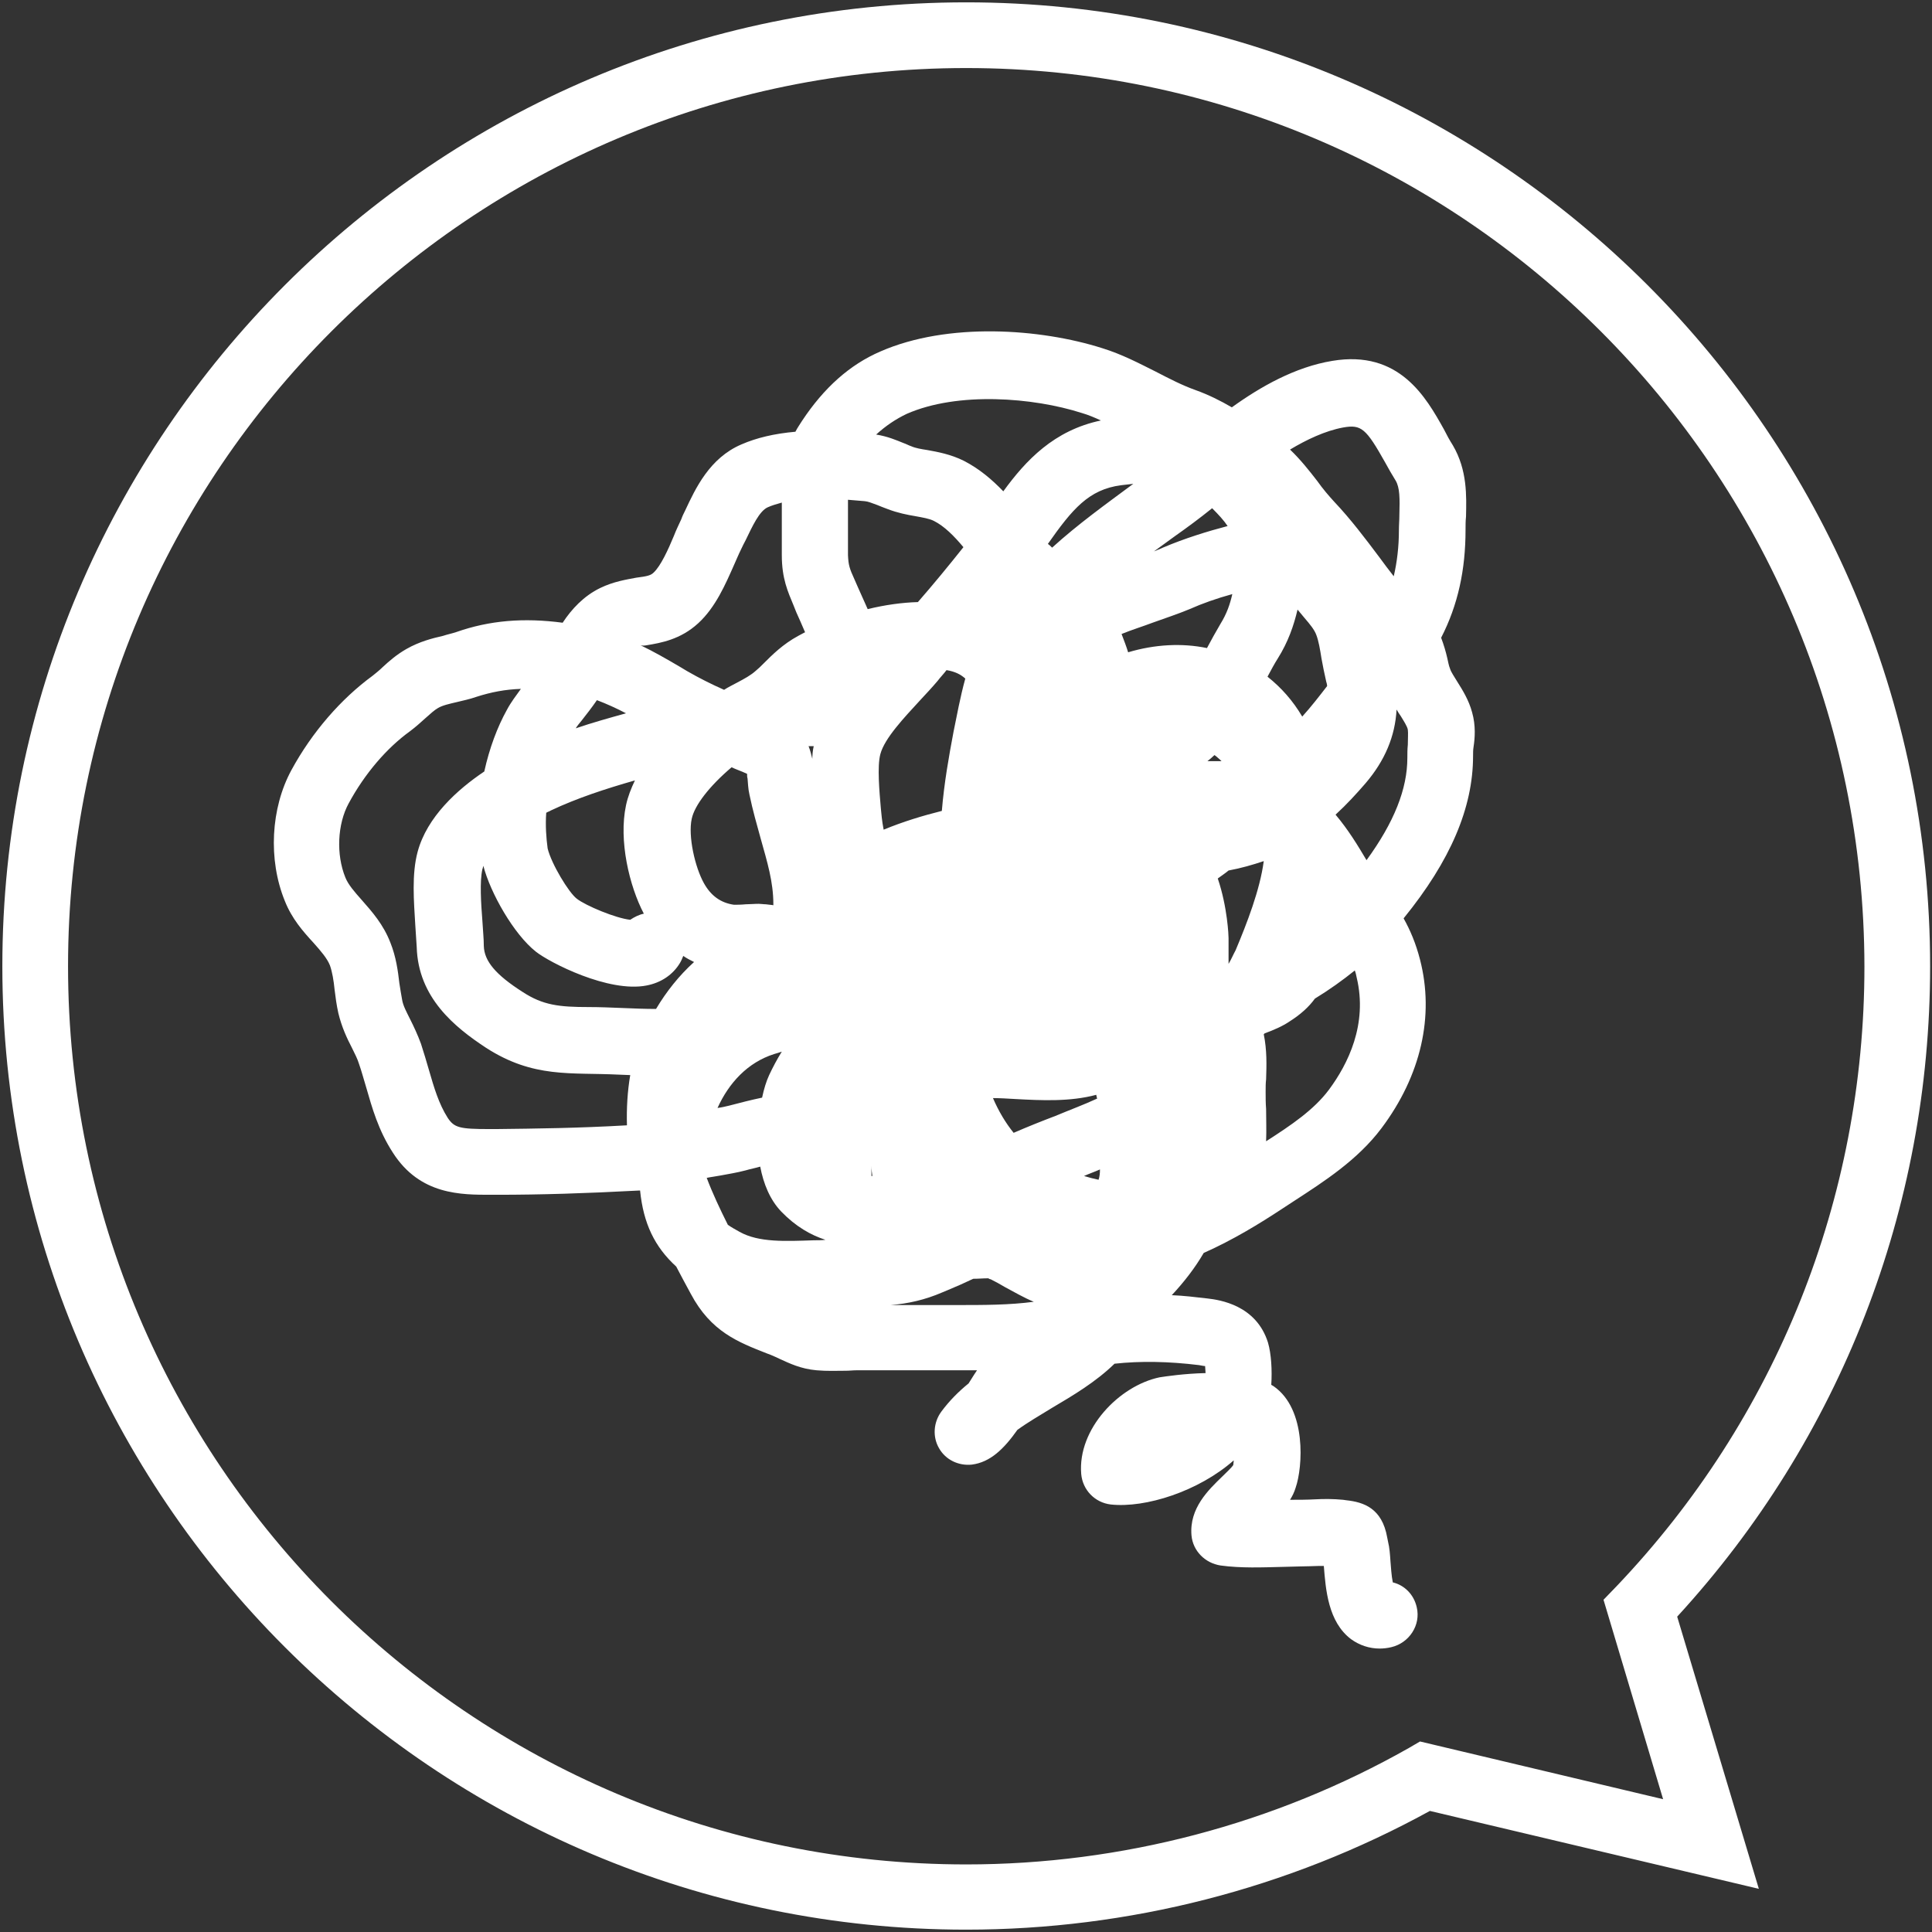 <?xml version="1.0" encoding="utf-8"?>
<!-- Generator: Adobe Illustrator 24.1.1, SVG Export Plug-In . SVG Version: 6.00 Build 0)  -->
<svg version="1.1" id="レイヤー_1" xmlns="http://www.w3.org/2000/svg" xmlns:xlink="http://www.w3.org/1999/xlink" x="0px"
	 y="0px" viewBox="0 0 411.7 411.7" style="enable-background:new 0 0 411.7 411.7;" xml:space="preserve">
<rect x="0" y="0" width="411.7" height="411.7" fill="#333333" stroke="none"/>
<style type="text/css">
	.st0{fill:#FFFFFF;}
</style>
<path class="st0" d="M313.7,151.8c-0.7-2.6-2-4.7-3.2-6.6c-0.6-1-1.3-2-1.5-2.7c-0.3-0.7-0.4-1.5-0.6-2.3c-0.3-1.3-0.7-2.7-1.3-4.3
	c3.6-7,5.2-14.5,5.2-23c0-0.9,0-1.9,0.1-2.8c0.1-4.4,0.3-9.9-2.8-15.2c-0.7-1.1-1.3-2.2-1.9-3.4c-3.8-6.8-9.5-17-23.8-14.6
	c-7.9,1.3-15.3,5.5-21.4,9.9c-2.4-1.4-5-2.7-7.8-3.7s-5.5-2.4-8.4-3.9c-3.6-1.8-7.2-3.7-11.4-5c-13.2-4.2-32.9-5.6-47.3,0.7
	c-6.5,2.8-12,7.7-16.7,14.8c-0.5,0.8-1,1.5-1.4,2.3c-4.5,0.4-8.3,1.3-11.5,2.7c-6.8,2.9-9.8,9.4-12,14.1c-0.3,0.6-0.6,1.2-0.8,1.8
	c-0.5,1.1-1.1,2.3-1.6,3.6c-1.2,2.9-2.8,6.4-4.3,7.8c-0.6,0.6-1.3,0.8-3.7,1.1c-2.1,0.4-4.8,0.8-7.7,2.2c-3.5,1.7-6.1,4.5-8,7.4
	c-8.3-1.1-15.6-0.5-22.7,2c-0.9,0.3-1.9,0.5-2.8,0.8c-2.2,0.5-5,1.2-7.8,2.8c-2.1,1.2-3.7,2.6-5.1,3.9c-0.7,0.7-1.5,1.3-2.1,1.8
	c-6.7,4.9-12.9,12-17.3,20.1s-5,19.1-1.4,27.9c1.5,3.8,3.9,6.5,6.1,8.9c1.6,1.8,2.9,3.3,3.5,4.8c0.5,1.4,0.8,3.2,1,5.2
	c0.2,1.6,0.4,3.2,0.8,5c0.7,2.9,1.8,5.3,2.9,7.4c0.6,1.2,1.2,2.4,1.5,3.4c0.6,1.7,1,3.3,1.5,4.9c1.3,4.5,2.6,9.2,5.7,14
	c5.8,9.1,14.6,9,21,9h1.3c9.2,0,18.8-0.3,30.1-0.9c0.1,0,0.2,0,0.3,0c0.7,7,3.1,12,7.7,16.2c1,1.9,2,3.8,3.1,5.8
	c4.3,8.1,10.1,10.3,16.2,12.7l0.8,0.3c0.7,0.3,1.4,0.6,2,0.9c2,0.9,4.4,2.1,7.8,2.4c2.2,0.2,4.3,0.1,6.2,0.1c0.8,0,1.6-0.1,2.4-0.1
	H204c1.4,0,2.8,0,4.2,0c-0.2,0.3-0.4,0.6-0.6,0.9c-0.3,0.5-0.7,1.1-1.2,1.9c-2.1,1.7-4.1,3.7-5.8,6s-1.9,5.4-0.5,7.8
	c1.4,2.5,4.2,3.8,7,3.5c3.9-0.5,6.8-3.3,9.7-7.4c2.2-1.6,4.8-3.1,7.4-4.7c4.4-2.6,9.3-5.5,13.3-9.4c5.5-0.6,11.5-0.5,18,0.3
	c0.6,0.1,1,0.2,1.3,0.2c0,0.4,0.1,1,0.1,1.5c-4.5,0.1-8.5,0.7-9.8,0.9c-8.6,1.8-17.5,11-16.7,20.6c0.3,3.4,2.9,6.1,6.3,6.5
	c7.4,0.8,18.7-2.8,26.2-9.4c0,0.4-0.1,0.7-0.1,1c-0.4,0.6-1.6,1.7-2.3,2.4c-3,2.9-7.1,6.8-6.6,12.6c0.3,3.3,2.9,5.9,6.2,6.4
	c4.4,0.6,8.9,0.4,13.1,0.3c2.6-0.1,5.1-0.1,7.7-0.2c0.4,0,0.8,0,1.2,0l0,0c0.4,5,0.9,11.9,5.8,15.6c1.8,1.3,3.9,2,6.1,2
	c0.8,0,1.7-0.1,2.5-0.3c3.8-0.9,6.3-4.7,5.4-8.5c-0.6-2.7-2.6-4.7-5.1-5.3c-0.3-1.4-0.4-3.4-0.5-4.5c-0.1-1.5-0.2-2.9-0.5-4.1
	l-0.2-1c-1.1-6.2-5-7.5-8.7-7.9l-0.7-0.1c-2.1-0.2-4.1-0.2-5.9-0.1s-3.6,0.1-5.4,0.1c0.5-0.8,0.9-1.6,1.2-2.6
	c1.5-4.3,2.4-16.7-4.7-21.6c-0.2-0.1-0.3-0.2-0.5-0.3c0.2-3.1,0-6.6-0.7-9c-2.5-8-10.3-9.1-12.9-9.4s-5.1-0.6-7.6-0.7
	c2.7-2.9,5-5.9,6.8-9c6.3-2.8,12-6.3,16.7-9.4l2.6-1.7c6.3-4.1,13.5-8.7,18.6-15.5c8.4-11.2,11.3-23.9,8.2-35.9
	c-0.9-3.5-2.1-6.3-3.5-8.8c10-12.3,14.8-23.6,14.8-34.6c0-0.6,0-1.3,0.1-1.9C314.3,157.3,314.5,154.6,313.7,151.8z M173.4,159
	c-0.2,0.9-0.3,1.8-0.3,2.7c-0.2-0.8-0.4-1.7-0.8-2.7C172.7,159,173,159,173.4,159z M137.8,137.5c3-0.5,7.2-1.2,11-4.7
	c3.7-3.4,5.8-8.3,7.7-12.6c0.5-1.1,0.9-2.1,1.4-3.1c0.3-0.6,0.6-1.3,1-2c1.4-2.9,2.9-6.2,4.7-7c0.9-0.4,1.9-0.7,3-1v3.9
	c0,2.4,0,4.9,0,7.3c0,5,1.3,7.8,2.5,10.7l0.6,1.5c0.6,1.3,1.2,2.7,1.8,4.1c0,0,0,0.1,0.1,0.1c-0.5,0.3-1,0.5-1.5,0.8
	c-3.3,1.8-5.5,4-7.5,6c-0.5,0.5-1,1-1.5,1.4c-1.1,1-2.4,1.7-4.1,2.6c-0.9,0.5-1.8,0.9-2.7,1.5c-2.7-1.2-5.3-2.5-7.9-4l-1.5-0.9
	c-2.9-1.7-5.5-3.2-8.4-4.6C136.8,137.6,137.3,137.6,137.8,137.5z M166.6,224.1c-1,1.6-1.9,3.3-2.7,5c-0.6,1.3-1.1,2.9-1.5,4.8
	c-2.4,0.5-4.7,1.1-7,1.7c-0.8,0.2-1.7,0.4-2.5,0.5c2.4-5.3,6.4-9.7,12.1-11.5C165.4,224.5,166,224.3,166.6,224.1z M123.9,153.6
	c1.1-1.4,2.2-2.8,3.3-4.4c2.1,0.8,4.1,1.7,6.2,2.8c-3.6,1-7.2,2-10.7,3.2C122.9,154.8,123.4,154.2,123.9,153.6z M116.4,173.2
	c0.3-0.2,0.7-0.3,1-0.5c5.5-2.6,11.6-4.6,17.9-6.4c-0.8,1.7-1.5,3.4-1.9,5.3c-1.6,7.5,0.7,17.2,3.8,23.1c-1,0.2-2,0.7-2.9,1.3
	c-3-0.3-9.5-3-11.4-4.5c-1.7-1.3-5.4-7.4-6.2-10.7C116.4,178.6,116.2,175.9,116.4,173.2z M133.6,239.8c-10.4,0.6-19.3,0.7-27.9,0.8
	h-1.4c-6.4,0-7.5-0.3-8.9-2.4c-1.9-3-2.9-6.4-4-10.2c-0.5-1.8-1.1-3.7-1.7-5.6c-0.7-1.9-1.5-3.6-2.3-5.2c-0.8-1.6-1.5-2.9-1.7-4.1
	c-0.2-1.1-0.4-2.3-0.6-3.6c-0.3-2.6-0.7-5.6-1.9-8.6c-1.5-3.9-3.9-6.6-6.1-9.1c-1.6-1.8-2.9-3.3-3.5-4.8c-2-4.9-1.7-11.4,0.7-15.8
	c3.4-6.3,8.1-11.8,13.1-15.4c1.2-0.9,2.3-1.9,3.3-2.8c1-0.9,1.9-1.7,2.6-2.1c1-0.6,2.4-0.9,4.1-1.3c1.2-0.3,2.7-0.6,4.1-1.1
	c3.1-1,6.2-1.6,9.5-1.7c-1,1.4-2.1,2.8-3,4.5c-2,3.6-3.7,8.1-4.8,13.1c-5.8,3.9-12.2,9.7-14.2,17.1c-1.3,4.8-0.8,10.6-0.5,15.7
	c0.1,1.6,0.2,3.2,0.3,4.6c0.3,10.8,8.1,17.1,14.8,21.5c10.1,6.5,18,5.2,28.2,5.7c0.8,0,1.7,0.1,2.5,0.1
	C133.7,232.6,133.5,236.2,133.6,239.8z M139.8,215L139.8,215c-2.4,0-4.8-0.1-7.2-0.2c-2.5-0.1-4.8-0.2-7.1-0.2
	c-6.4,0-9.8-0.4-14.1-3.2c-5.8-3.7-8.2-6.6-8.3-9.8c0-1.6-0.2-3.4-0.3-5.3c-0.3-3.8-0.6-8.5,0-11.1c0.1-0.2,0.1-0.4,0.2-0.7
	c1.5,5.8,6.5,14.6,11.2,18.3c2.9,2.3,15.5,8.8,23.6,7.2c3.1-0.6,5.6-2.3,7.1-4.8c0.3-0.5,0.5-1,0.7-1.5c0.7,0.5,1.5,0.9,2.3,1.3
	C144.7,207.9,142,211.3,139.8,215z M150,188.2c-1.9-3.4-3.4-10-2.6-13.7c0.6-2.9,3.8-7,8.5-11c0.4,0.2,0.9,0.4,1.4,0.6
	c0.5,0.2,1.3,0.5,1.9,0.8c0,0.3,0,0.7,0.1,1c0.1,0.9,0.1,2.1,0.4,3.4c0.7,3.4,1.6,6.5,2.4,9.4c1.4,5,2.7,9.2,2.7,14
	c0,0.1,0,0.2,0,0.2c-0.5-0.1-1-0.1-1.6-0.2c-0.5,0-1-0.1-1.5-0.1c-1,0-2,0.1-2.8,0.1c-1,0.1-2,0.1-2.5,0.1
	C153.6,192.4,151.5,190.9,150,188.2z M173.4,264.3c-6,0.2-11.7,0.5-15.8-1.8c-0.9-0.5-1.8-1-2.5-1.5c-1.7-3.4-3.3-6.8-4.5-10
	c0.9-0.2,1.9-0.3,2.9-0.5c1.6-0.3,3.5-0.6,5.4-1.1c1-0.3,2.1-0.5,3.1-0.8c0.7,3.7,2.1,7.1,4.5,9.6c3.1,3.2,6.3,5,9.4,6
	C175.1,264.3,174.2,264.3,173.4,264.3z M286.2,91.1c3.9-0.7,4.9,0.2,9,7.5c0.7,1.3,1.4,2.5,2.2,3.8c0.9,1.5,0.9,3.8,0.8,7.3
	c0,1.1-0.1,2.2-0.1,3.3c0,3.5-0.4,6.8-1.1,9.8c-1-1.3-2.1-2.7-3.1-4.1c-3-4-6.1-8.1-9.6-11.8c-1.1-1.2-2.4-2.7-3.6-4.4
	c-1.7-2.2-3.6-4.6-5.8-6.7C278.4,93.7,282.4,91.8,286.2,91.1z M272.3,140.3c2.2-3.5,3.4-7,4.2-10.4c0.5,0.6,1,1.2,1.5,1.8
	c1.2,1.4,2.1,2.5,2.5,3.6c0.5,1.3,0.8,3.1,1.1,5c0.3,1.6,0.6,3.2,1,4.9c0.1,0.3,0.2,0.7,0.2,1c-1.7,2.2-3.4,4.4-5.3,6.5
	c-2-3.4-4.5-6.2-7.4-8.5C270.9,142.7,271.6,141.4,272.3,140.3z M250.3,114.3c2.7-1.9,5.4-3.9,8-6c1.4,1.4,2.5,2.6,3.3,3.8
	c-4.2,1.1-9.1,2.6-13.8,4.6c-0.6,0.3-1.2,0.5-1.9,0.8C247.4,116.4,248.9,115.3,250.3,114.3z M193.2,88.2c10.9-4.8,27-3.5,37.3-0.2
	c1.4,0.4,2.8,1,4.1,1.6c-10,2.1-16,8.5-20.8,15.1c-2.4-2.5-5.1-4.8-8.4-6.5c-2.8-1.4-5.6-1.9-7.8-2.3c-1.3-0.2-2.5-0.4-3.4-0.8
	c-0.6-0.2-1.1-0.5-1.7-0.7c-1.5-0.6-3.3-1.4-5.8-1.8C188.8,90.7,190.9,89.3,193.2,88.2z M184.5,128.9c-0.6-1.3-1.1-2.5-1.7-3.8
	l-0.7-1.6c-1.1-2.4-1.3-3.1-1.4-5.2c0-2.4,0-4.8,0-7.2v-4c0-0.2,0-0.4,0-0.6c1.1,0.1,2.3,0.2,3.6,0.3c0.8,0.1,1.2,0.3,2.6,0.8
	c0.7,0.3,1.5,0.6,2.3,0.9c2.1,0.8,4.1,1.2,5.9,1.5c1.6,0.3,2.9,0.5,3.9,1c2.2,1.1,4.3,3.2,6.3,5.6c-3.1,3.9-6.3,7.8-9.7,11.7
	c-3.4,0.1-7,0.6-10.7,1.5C184.8,129.5,184.6,129.2,184.5,128.9z M185.7,250.6c0-0.8,0-1.6,0-2.2c0,0.8,0.1,1.5,0.2,2.2
	C185.8,250.6,185.8,250.6,185.7,250.6z M187.9,174.2l-0.2-2c-0.3-3.5-0.8-8.9-0.1-11.5c0.9-3.4,5.1-7.8,8.4-11.4
	c1.4-1.5,2.7-2.9,3.8-4.2c0.6-0.8,1.3-1.5,1.9-2.3c1.8,0.3,3,0.9,4,1.8c-1.1,4-1.8,7.9-2.5,11.3c-1,5.3-2,10.9-2.5,16.9
	c-4,1-8.3,2.3-12.4,4C188.1,175.8,188,175,187.9,174.2z M203.9,278.1h-14.1c3.7-0.3,7.3-1.1,11-2.7l1.2-0.5c1.7-0.7,3.5-1.5,5.4-2.4
	c1.1,0,2.1-0.1,3.2-0.1c0.2,0.1,0.3,0.2,0.5,0.2c1,0.5,2.1,1.1,3.1,1.7c1.9,1,3.9,2.2,6.1,3.1C215.1,278.1,209.6,278.1,203.9,278.1z
	 M216,241.4c-1.7-2.1-3.2-4.6-4.4-7.4c1.5,0,3.1,0.1,4.8,0.2c5.5,0.3,11.6,0.6,17.2-0.9c0.1,0.3,0.1,0.6,0.2,0.8
	c-2.8,1.3-5.8,2.4-8.9,3.7C222,238.9,219,240.1,216,241.4z M234.1,251.4c-1-0.2-2.1-0.5-3.1-0.8c1.1-0.5,2.3-0.9,3.4-1.4
	C234.4,250.1,234.3,250.8,234.1,251.4z M224.2,116.7c-0.3-0.3-0.6-0.6-0.9-0.8c5.2-7.4,8.7-11.6,15.6-12.5c0.9-0.1,1.8-0.2,2.6-0.3
	C235.7,107.4,229.7,111.7,224.2,116.7z M240.4,139c-0.4-1.3-0.9-2.6-1.4-3.9c2.2-0.9,4.5-1.6,6.6-2.4c2.8-1,5.5-1.9,7.9-2.9
	c2.7-1.2,5.8-2.3,9.1-3.2c-0.5,2.2-1.2,4.2-2.5,6.3c-1,1.7-2,3.5-2.9,5.2C251.9,137,246.1,137.3,240.4,139z M258.8,160.9
	c0.1,0.1,0.3,0.2,0.4,0.3l0.8,0.7c0.1,0.1,0.2,0.2,0.3,0.3h-0.5c-0.8,0-1.7,0-2.5,0C257.8,161.8,258.3,161.4,258.8,160.9z
	 M261.8,205.4c0-1.7,0-3.4,0-5v-0.5c0-0.4-0.2-6.5-2.3-12.7c0.8-0.6,1.6-1.1,2.3-1.7c2.7-0.5,5.1-1.2,7.5-2c-0.8,6.1-3.6,13.3-6,19
	C262.8,203.4,262.4,204.4,261.8,205.4z M283.2,232.2c-3.2,4.3-8.1,7.6-13.4,11c0.1-2.4,0-4.7,0-6.9c-0.1-1.2-0.1-2.4-0.1-3.7
	c0-0.9,0-1.8,0.1-2.6c0.1-3,0.2-6.2-0.5-9.6c0.1-0.1,0.1-0.1,0.2-0.2c1.9-0.7,3.8-1.5,5.4-2.6c2.2-1.4,4-3,5.3-4.8
	c3.1-1.9,5.9-3.9,8.5-6c0.2,0.5,0.3,1,0.4,1.5C291.5,218.3,287.2,226.8,283.2,232.2z M300,158.7c-0.1,1-0.1,1.9-0.1,2.8
	c0,6.6-2.8,13.7-8.7,21.8c-1.9-3.2-3.9-6.5-6.6-9.7c2.4-2.2,4.5-4.5,6.4-6.7c4.1-4.8,6.3-10,6.6-15.7c0.3,0.5,0.6,1,0.9,1.4
	c0.6,1,1.4,2.2,1.5,2.9C300.1,156.1,300,157.7,300,158.7z"/>
<path class="st0" d="M205.9,411.2C92.6,411.2,0.5,319.1,0.5,205.9S92.6,0.5,205.9,0.5c113.2,0,205.4,92.1,205.4,205.4
	c0,51.6-19.1,100.7-53.9,138.6l17.4,58l-70.1-16.6C274.5,402.5,240.4,411.2,205.9,411.2z M205.9,14.5
	c-105.5,0-191.4,85.8-191.4,191.4s85.8,191.4,191.4,191.4c33.1,0,65.7-8.6,94.3-24.8l2.4-1.4l51.8,12.3l-12.7-42.5l2.8-2.9
	c34-35.7,52.8-82.6,52.8-132C397.2,100.3,311.4,14.5,205.9,14.5z"/>
</svg>
